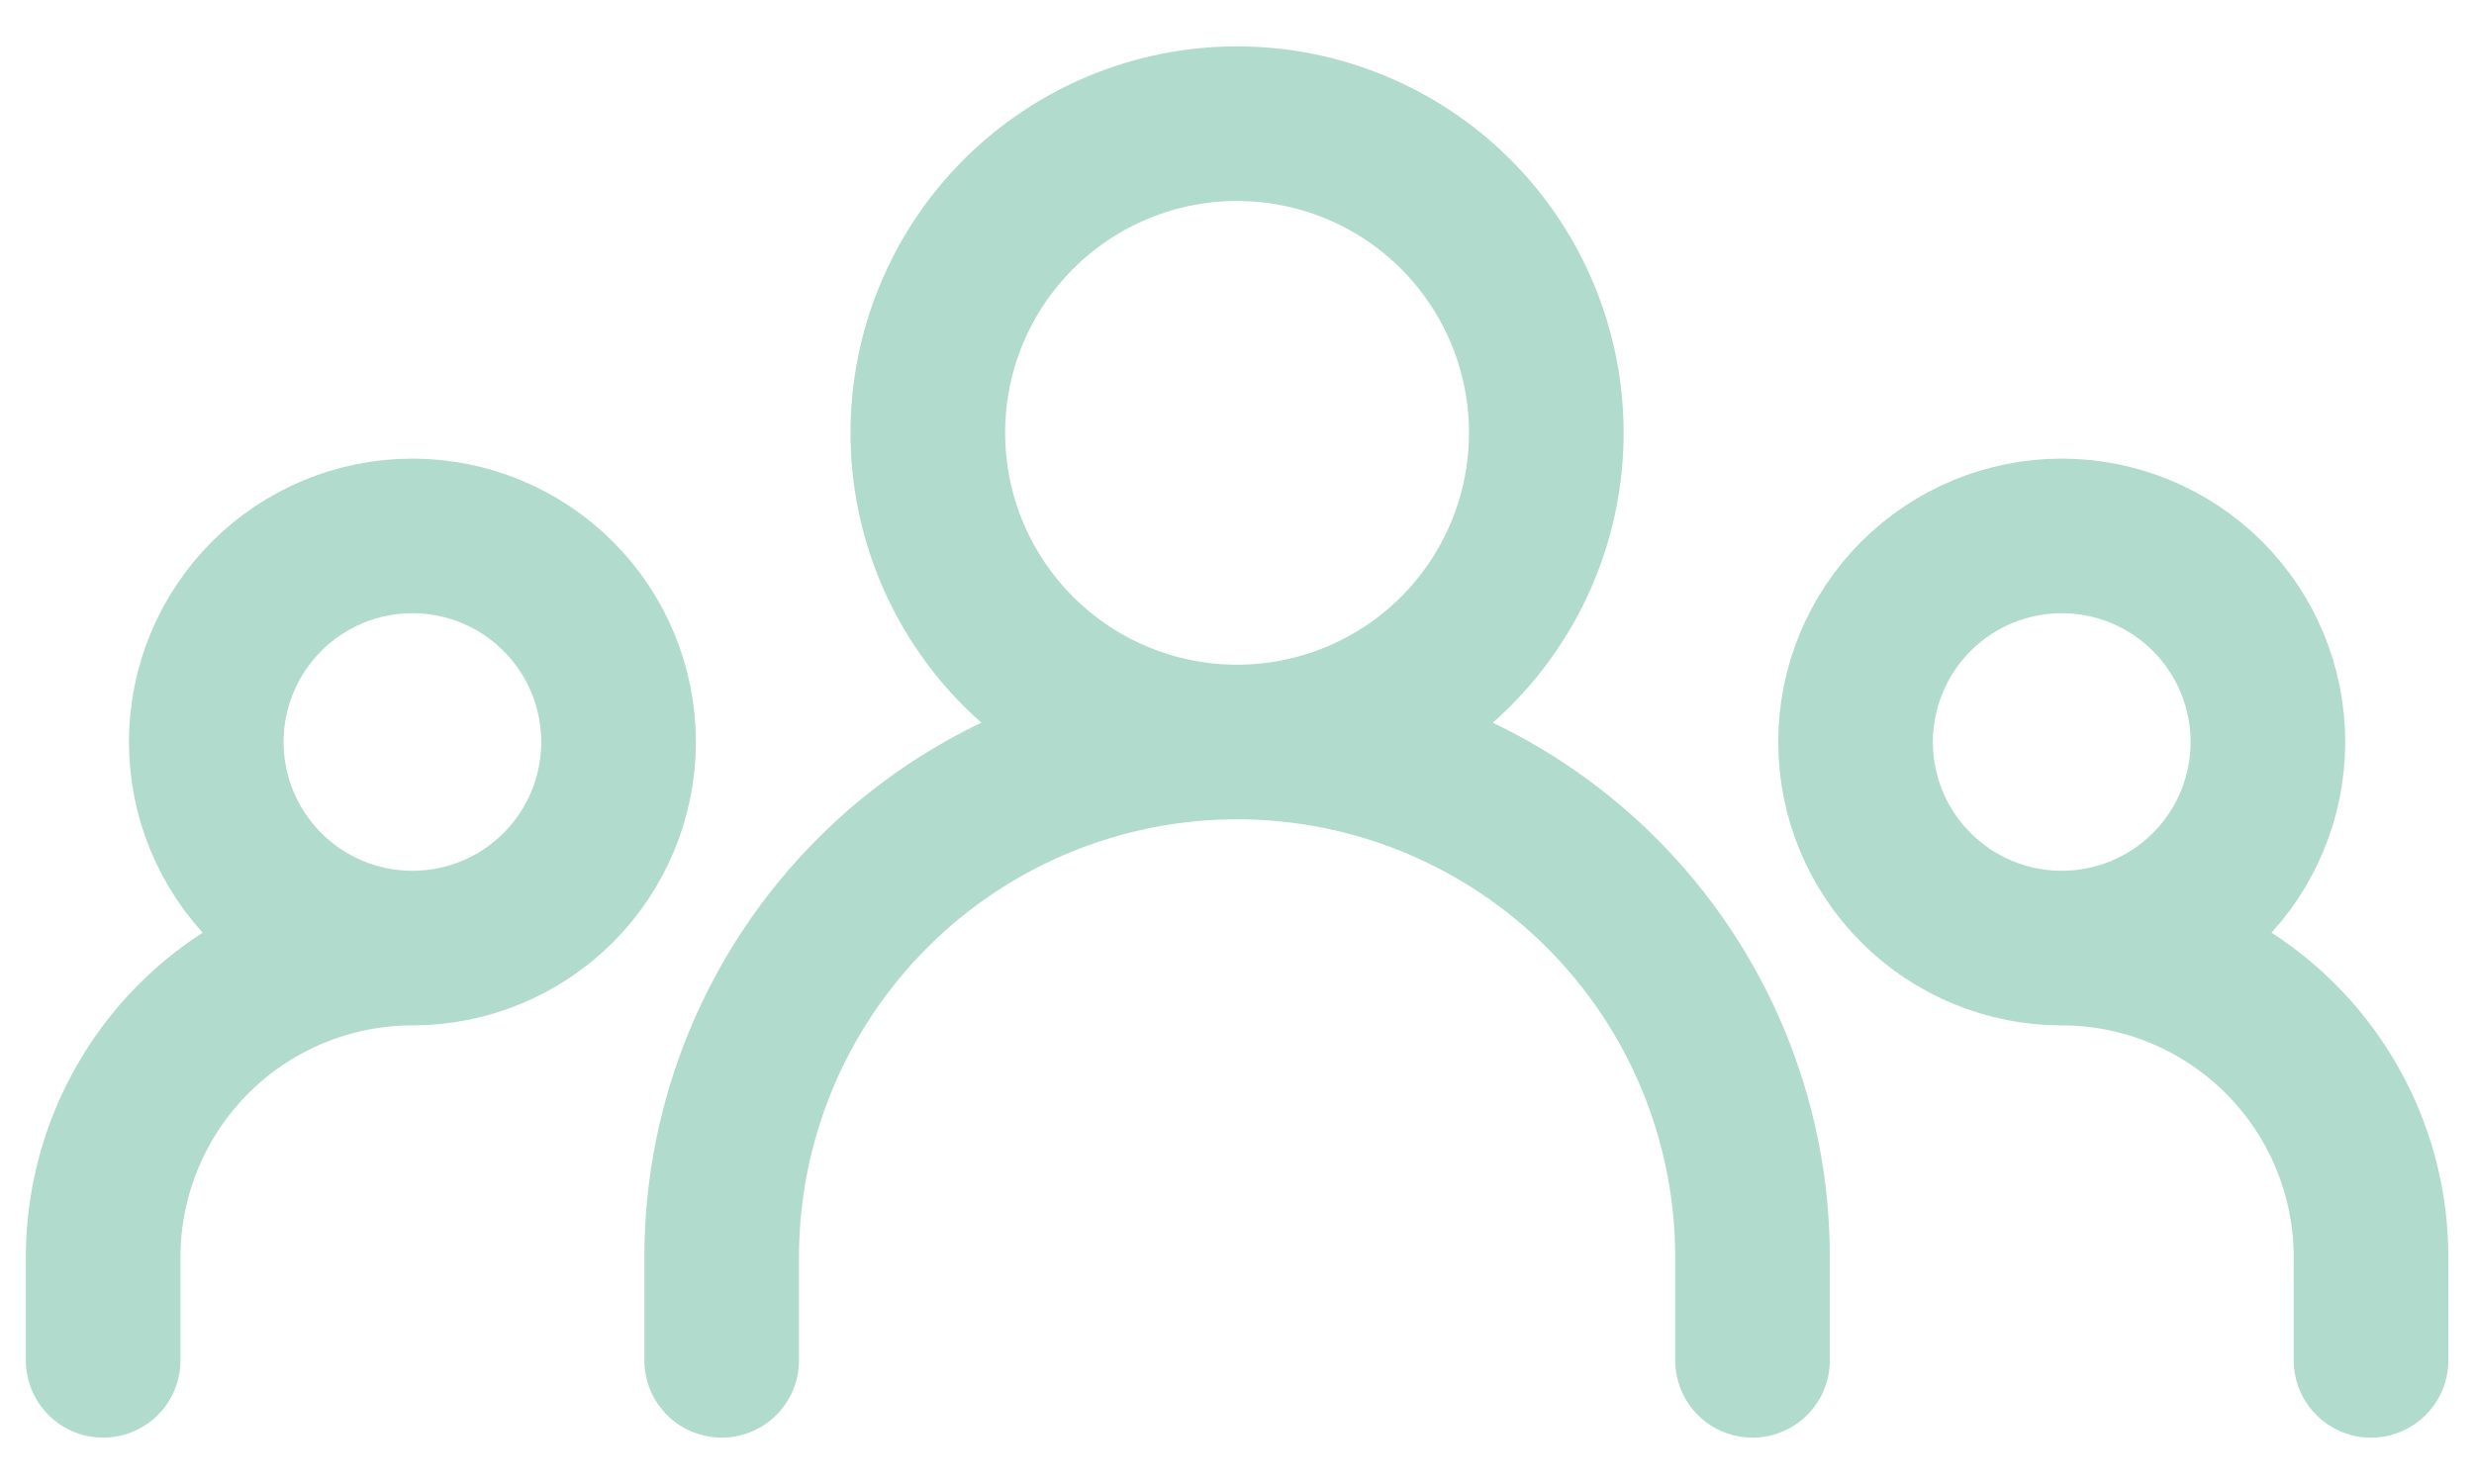 <svg width="40" height="24" viewBox="0 0 40 24" fill="none" xmlns="http://www.w3.org/2000/svg">
<path d="M11.668 22V20.333C11.668 18.123 12.546 16.004 14.109 14.441C15.671 12.878 17.791 12 20.001 12M20.001 12C22.211 12 24.331 12.878 25.894 14.441C27.457 16.004 28.335 18.123 28.335 20.333V22M20.001 12C21.327 12 22.599 11.473 23.537 10.536C24.474 9.598 25.001 8.326 25.001 7C25.001 5.674 24.474 4.402 23.537 3.464C22.599 2.527 21.327 2 20.001 2C18.675 2 17.403 2.527 16.466 3.464C15.528 4.402 15.001 5.674 15.001 7C15.001 8.326 15.528 9.598 16.466 10.536C17.403 11.473 18.675 12 20.001 12ZM1.668 22V20.333C1.668 19.007 2.195 17.735 3.132 16.798C4.07 15.86 5.342 15.333 6.668 15.333M6.668 15.333C7.552 15.333 8.4 14.982 9.025 14.357C9.65 13.732 10.001 12.884 10.001 12C10.001 11.116 9.65 10.268 9.025 9.643C8.4 9.018 7.552 8.667 6.668 8.667C5.784 8.667 4.936 9.018 4.311 9.643C3.686 10.268 3.335 11.116 3.335 12C3.335 12.884 3.686 13.732 4.311 14.357C4.936 14.982 5.784 15.333 6.668 15.333ZM38.335 22V20.333C38.335 19.007 37.808 17.735 36.87 16.798C35.932 15.86 34.661 15.333 33.335 15.333M33.335 15.333C34.219 15.333 35.066 14.982 35.692 14.357C36.317 13.732 36.668 12.884 36.668 12C36.668 11.116 36.317 10.268 35.692 9.643C35.066 9.018 34.219 8.667 33.335 8.667C32.451 8.667 31.603 9.018 30.978 9.643C30.352 10.268 30.001 11.116 30.001 12C30.001 12.884 30.352 13.732 30.978 14.357C31.603 14.982 32.451 15.333 33.335 15.333Z" stroke="#B1DBCD" stroke-width="2.5" stroke-linecap="round" stroke-linejoin="round"/>
</svg>
